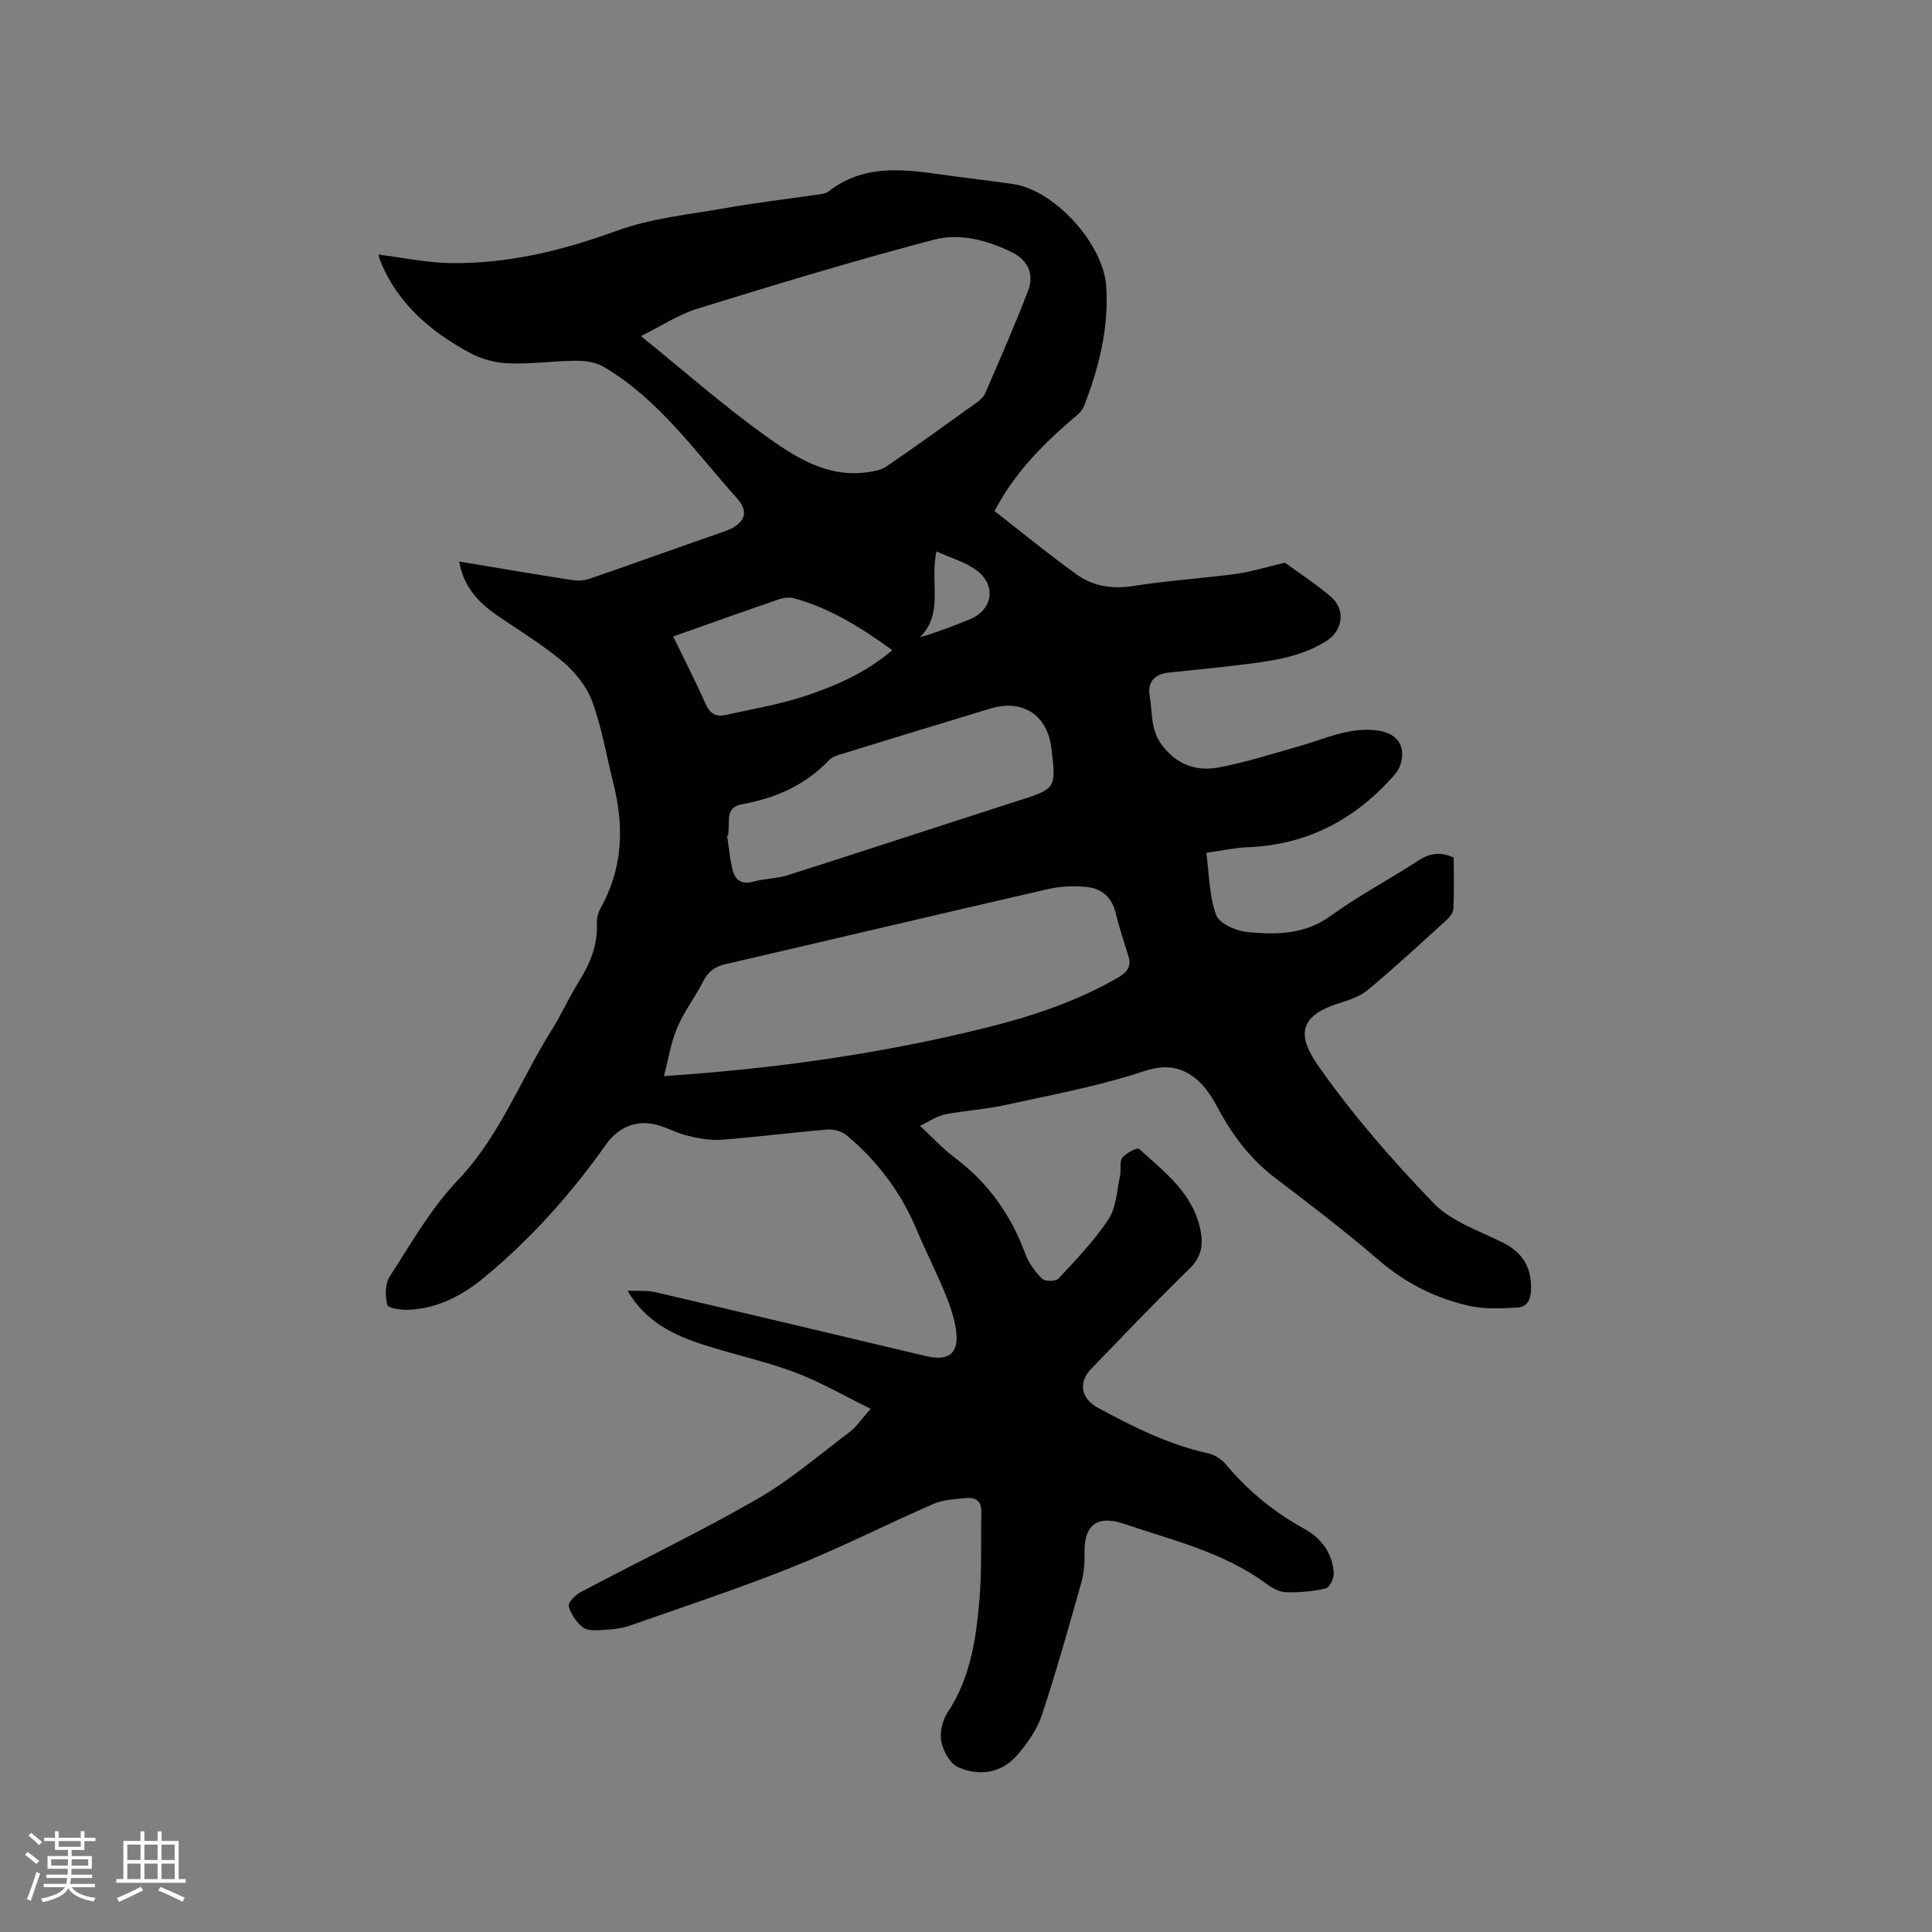 <svg enable-background="new 0 0 400 400" viewBox="0 0 400 400" xmlns="http://www.w3.org/2000/svg"><rect x="0" y="0" width="400" height="400" fill="#808080" stroke="none"/><path d="m180.26 291.68c-5.54-2.71-10.44-5.59-15.68-7.55-6.23-2.33-12.8-3.72-19.14-5.78-6.08-1.98-11.77-4.72-15.53-11.13 1.96.1 3.99-.1 5.87.33 18.66 4.35 37.3 8.8 55.95 13.22 4.86 1.15 6.97-.68 6.16-5.72-.42-2.58-1.32-5.12-2.33-7.55-1.78-4.3-3.91-8.46-5.71-12.75-3.24-7.78-8.12-14.32-14.56-19.69-.99-.83-2.68-1.3-3.98-1.2-7.29.6-14.54 1.55-21.83 2.11-2.32.18-4.76-.27-7.05-.81-2.15-.5-4.14-1.63-6.28-2.23-4.25-1.21-8.1.38-10.69 4.04-7.26 10.26-15.58 19.57-25.29 27.58-4.48 3.7-9.57 6.34-15.52 6.63-1.55.08-4.3-.33-4.47-1.03-.46-1.83-.46-4.36.51-5.86 4.43-6.85 8.54-14.13 14.11-19.96 8.63-9.04 12.84-20.55 19.25-30.79 2.08-3.32 3.7-6.91 5.76-10.24 2.34-3.78 3.99-7.66 3.77-12.22-.05-1 .27-2.15.76-3.03 4.61-8.26 4.92-16.92 2.65-25.88-1.43-5.65-2.37-11.46-4.36-16.9-1.14-3.11-3.52-6.1-6.09-8.26-4.27-3.6-9.14-6.5-13.75-9.7-3.84-2.66-6.82-5.91-7.73-11.06 7.98 1.33 15.68 2.65 23.4 3.85 1.18.18 2.53.1 3.66-.29 9.29-3.2 18.53-6.55 27.82-9.77 4.01-1.39 5.41-3.79 2.71-6.8-8.67-9.66-16.2-20.55-27.7-27.31-1.6-.94-3.78-1.25-5.69-1.24-4.66.03-9.32.72-13.96.54-2.74-.11-5.69-.9-8.1-2.21-8.15-4.44-15.03-10.27-18.56-19.25-.15-.38-.21-.79-.28-1.06 5.03.62 9.99 1.69 14.97 1.76 11.88.15 23.17-2.6 34.37-6.69 7.15-2.61 15-3.37 22.59-4.71 6.26-1.11 12.58-1.84 18.86-2.77.83-.12 1.81-.2 2.42-.68 6.95-5.43 14.81-4.69 22.76-3.56 5.14.73 10.3 1.31 15.44 2.05 8.58 1.24 18.71 12.4 19.27 21.24.54 8.64-1.53 16.83-4.63 24.79-.42 1.08-1.57 1.95-2.52 2.76-6.23 5.34-11.9 11.14-15.98 18.91 5.69 4.42 11.23 8.99 17.05 13.16 3.44 2.46 7.43 3.03 11.79 2.34 7-1.11 14.1-1.55 21.13-2.49 3.12-.42 6.17-1.39 10.15-2.32 2.45 1.78 6.07 4.15 9.37 6.9 3.31 2.76 2.69 7.18-.94 9.42-5.71 3.51-12.16 4.16-18.57 4.94-4.62.56-9.26.99-13.89 1.49-2.96.32-4.48 1.91-3.96 4.9.6 3.44.12 7.03 2.62 10.24 3.16 4.07 7.17 5.35 11.71 4.49 5.59-1.05 11.04-2.82 16.53-4.36 5.27-1.48 10.32-3.99 16.05-3.32 4.34.5 6.3 3.28 4.93 7.3-.36 1.04-1.19 1.98-1.96 2.82-7.95 8.68-17.68 13.62-29.58 14.09-2.73.11-5.44.72-8.58 1.15.6 4.44.58 8.92 2.02 12.86.65 1.79 4.14 3.33 6.47 3.55 5.97.57 11.88.57 17.28-3.37 5.72-4.17 12.07-7.46 18.01-11.36 2.37-1.55 4.58-2 7.44-.69 0 3.41.08 6.99-.06 10.56-.03.79-.71 1.72-1.36 2.31-5.41 4.92-10.79 9.9-16.41 14.57-1.7 1.42-4.09 2.12-6.27 2.84-8.44 2.78-8.06 7-3.8 13.05 7.05 10.02 15.2 19.38 23.72 28.21 3.65 3.78 9.33 5.69 14.24 8.12 4.24 2.1 6.12 5.22 5.94 9.89-.08 2.03-.86 3.51-2.74 3.61-3.32.18-6.77.38-9.97-.33-6.99-1.56-13.24-4.68-18.79-9.45-6.9-5.95-14.15-11.5-21.42-17.01-5.11-3.88-8.82-8.75-11.82-14.34-1.18-2.2-2.57-4.51-4.44-6.07-3.16-2.64-6.42-3.24-11-1.72-9.38 3.12-19.21 4.91-28.9 7.04-4.02.88-8.19 1.1-12.24 1.89-1.62.32-3.09 1.38-5.19 2.37 2.8 2.59 4.8 4.8 7.15 6.55 6.92 5.18 11.69 11.84 14.65 19.94.7 1.91 2.04 3.73 3.5 5.17.59.59 2.83.57 3.39-.04 3.65-3.94 7.43-7.85 10.36-12.31 1.62-2.46 1.71-5.95 2.38-9.01.27-1.22-.19-2.84.46-3.69.76-.99 3.12-2.17 3.49-1.83 5.28 4.82 11.22 9.2 12.71 16.92.6 3.13.13 5.54-2.34 7.93-6.92 6.72-13.56 13.73-20.28 20.65-2.77 2.86-2.13 6.21 1.39 8.11 7.28 3.93 14.64 7.62 22.81 9.42 1.33.29 2.77 1.22 3.65 2.27 4.54 5.44 9.89 9.83 16.08 13.25 3.65 2.02 6.04 5.07 6.26 9.33.05 1.06-.87 2.94-1.65 3.12-2.68.61-5.51.87-8.27.78-1.37-.04-2.86-.9-4.03-1.76-8.81-6.48-19.29-8.96-29.37-12.37-5.8-1.96-8.46.25-8.27 6.36.06 1.97-.17 4.02-.7 5.91-2.59 9.14-5.14 18.3-8.14 27.31-1 3.01-2.99 5.86-5.11 8.29-3.28 3.76-7.85 4.42-12.21 2.5-1.68-.74-3.12-3.37-3.5-5.36-.37-1.89.27-4.42 1.36-6.07 4.76-7.21 5.89-15.38 6.57-23.62.49-5.89.22-11.84.37-17.76.06-2.27-1.15-3.12-3.13-2.92-2.29.23-4.74.32-6.79 1.21-9.7 4.22-19.15 9.05-28.96 12.98-11.18 4.48-22.64 8.27-34.01 12.25-1.77.62-3.74.77-5.64.88-1.34.08-3.07.18-3.98-.55-1.34-1.07-2.49-2.75-2.92-4.38-.19-.72 1.37-2.34 2.47-2.92 12.16-6.44 24.59-12.4 36.51-19.25 6.83-3.92 12.91-9.18 19.24-13.95 1.4-1.08 2.41-2.64 4.29-4.75zm-47.56-222.1c8.85 7.17 16.81 14.18 25.37 20.35 6.27 4.52 12.97 9.02 21.48 7.85 1.39-.19 2.94-.49 4.06-1.26 6.2-4.25 12.3-8.64 18.4-13.03.75-.54 1.6-1.21 1.94-2.01 3.06-7.08 6.17-14.14 8.92-21.34 1.31-3.44-.09-6.29-3.41-7.93-5.06-2.49-10.76-3.98-16.03-2.6-16.45 4.31-32.73 9.27-48.99 14.28-3.94 1.22-7.52 3.61-11.74 5.69zm4.76 153.22c23.39-1.57 45.57-4.72 67.39-10.2 9.17-2.31 18.07-5.32 26.32-10.02 1.72-.98 3.2-2.13 2.5-4.47-.9-3-1.94-5.96-2.66-9.01-.75-3.22-2.82-5.1-5.85-5.44-2.69-.3-5.56-.19-8.19.42-22.28 5.11-44.53 10.39-66.8 15.55-2.12.49-3.51 1.46-4.52 3.44-1.68 3.3-3.99 6.3-5.44 9.68-1.3 3.07-1.81 6.49-2.75 10.05zm13.31-49.83c-.08.01-.15.03-.23.04.32 2.19.55 4.4 1 6.56.49 2.34 1.64 3.73 4.44 2.96 2.33-.64 4.86-.61 7.16-1.34 15.82-5.04 31.6-10.25 47.41-15.32 8.13-2.61 8.16-2.54 7.11-11.07-.83-6.76-5.94-10.11-12.54-8.12-10.23 3.08-20.45 6.22-30.67 9.37-.99.3-2.14.63-2.81 1.33-4.94 5.22-11.13 7.89-18.05 9.14-1.89.34-2.68 1.42-2.68 3.26.01 1.07-.08 2.13-.14 3.19zm-11.4-41.19c2.36 4.85 4.68 9.36 6.73 13.99.84 1.89 2.07 2.69 3.89 2.3 5.66-1.23 11.42-2.21 16.89-4.03 6.25-2.09 12.37-4.74 17.85-9.43-6.46-4.69-12.87-8.69-20.31-10.74-.95-.26-2.14-.13-3.1.2-7.19 2.45-14.35 5.02-21.95 7.71zm54.51-17.62c-1.39 6.57 1.56 12.81-3.41 17.78 3.8-1.11 7.03-2.4 10.25-3.69 4.79-1.92 5.68-7.01 1.46-10.18-2.25-1.69-5.18-2.48-8.3-3.91z" fill="#010103"/><g fill="#fcfbfa"><path d="m5.17 384 .55-.58c.85.61 1.65 1.24 2.4 1.87l-.59.64c-.83-.73-1.62-1.38-2.36-1.93m1.22 9.53-.82-.34c.71-1.76 1.37-3.64 1.98-5.63.24.13.5.25.76.36-.6 1.67-1.24 3.54-1.92 5.61m-.5-13.5.57-.54c.56.44 1.31 1.06 2.26 1.87l-.64.64c-.68-.66-1.41-1.32-2.19-1.97m3.25.46h2.24v-1.36h.77v1.36h4.57v-1.36h.76v1.36h2.28v.69h-2.28v1.84h-2.64v1.26h4.18v2.64h-4.21c0 .45-.02.86-.05 1.21h4.32v.69h-4.38c-.04.34-.1.75-.19 1.22h5.15v.69h-4.82c.87 1.19 2.51 1.92 4.93 2.19-.17.31-.3.57-.37.76-2.77-.49-4.52-1.41-5.26-2.76-.56 1.26-2.3 2.23-5.24 2.9-.12-.24-.26-.48-.43-.72 2.73-.55 4.38-1.34 4.96-2.38h-4.38v-.69h4.65c.1-.38.17-.79.21-1.22h-4.32v-.69h4.4c.03-.34.05-.75.05-1.21h-4.2v-2.64h4.23v-1.26h-2.69v-1.84h-2.24zm1.46 4.46v1.29h3.45c.01-.4.02-.57.01-.53v-.32-.45h-3.46zm1.55-2.59h4.57v-1.19h-4.57zm6.11 2.59h-3.42v.77c-.01.19-.01.37-.02.53h3.44z"/><path d="m32.63 379.16h.82v1.98h3.54v7.89h1.46v.78h-14.37v-.78h1.46v-7.89h3.54v-1.98h.82v1.98h2.73zm-3.49 11.48.5.73c-1.61.82-3.28 1.63-5 2.41-.13-.27-.28-.55-.44-.82 1.75-.72 3.4-1.49 4.94-2.32m-2.78-5.55h2.73v-3.18h-2.73zm0 3.95h2.73v-3.2h-2.73zm3.54-3.95h2.73v-3.18h-2.73zm0 3.95h2.73v-3.2h-2.73zm7.89 4.68c-1.84-.92-3.51-1.7-5.02-2.32l.45-.73c1.89.8 3.57 1.55 5.04 2.23zm-1.62-11.81h-2.73v3.18h2.73zm-2.73 7.13h2.73v-3.2h-2.73z"/></g></svg>